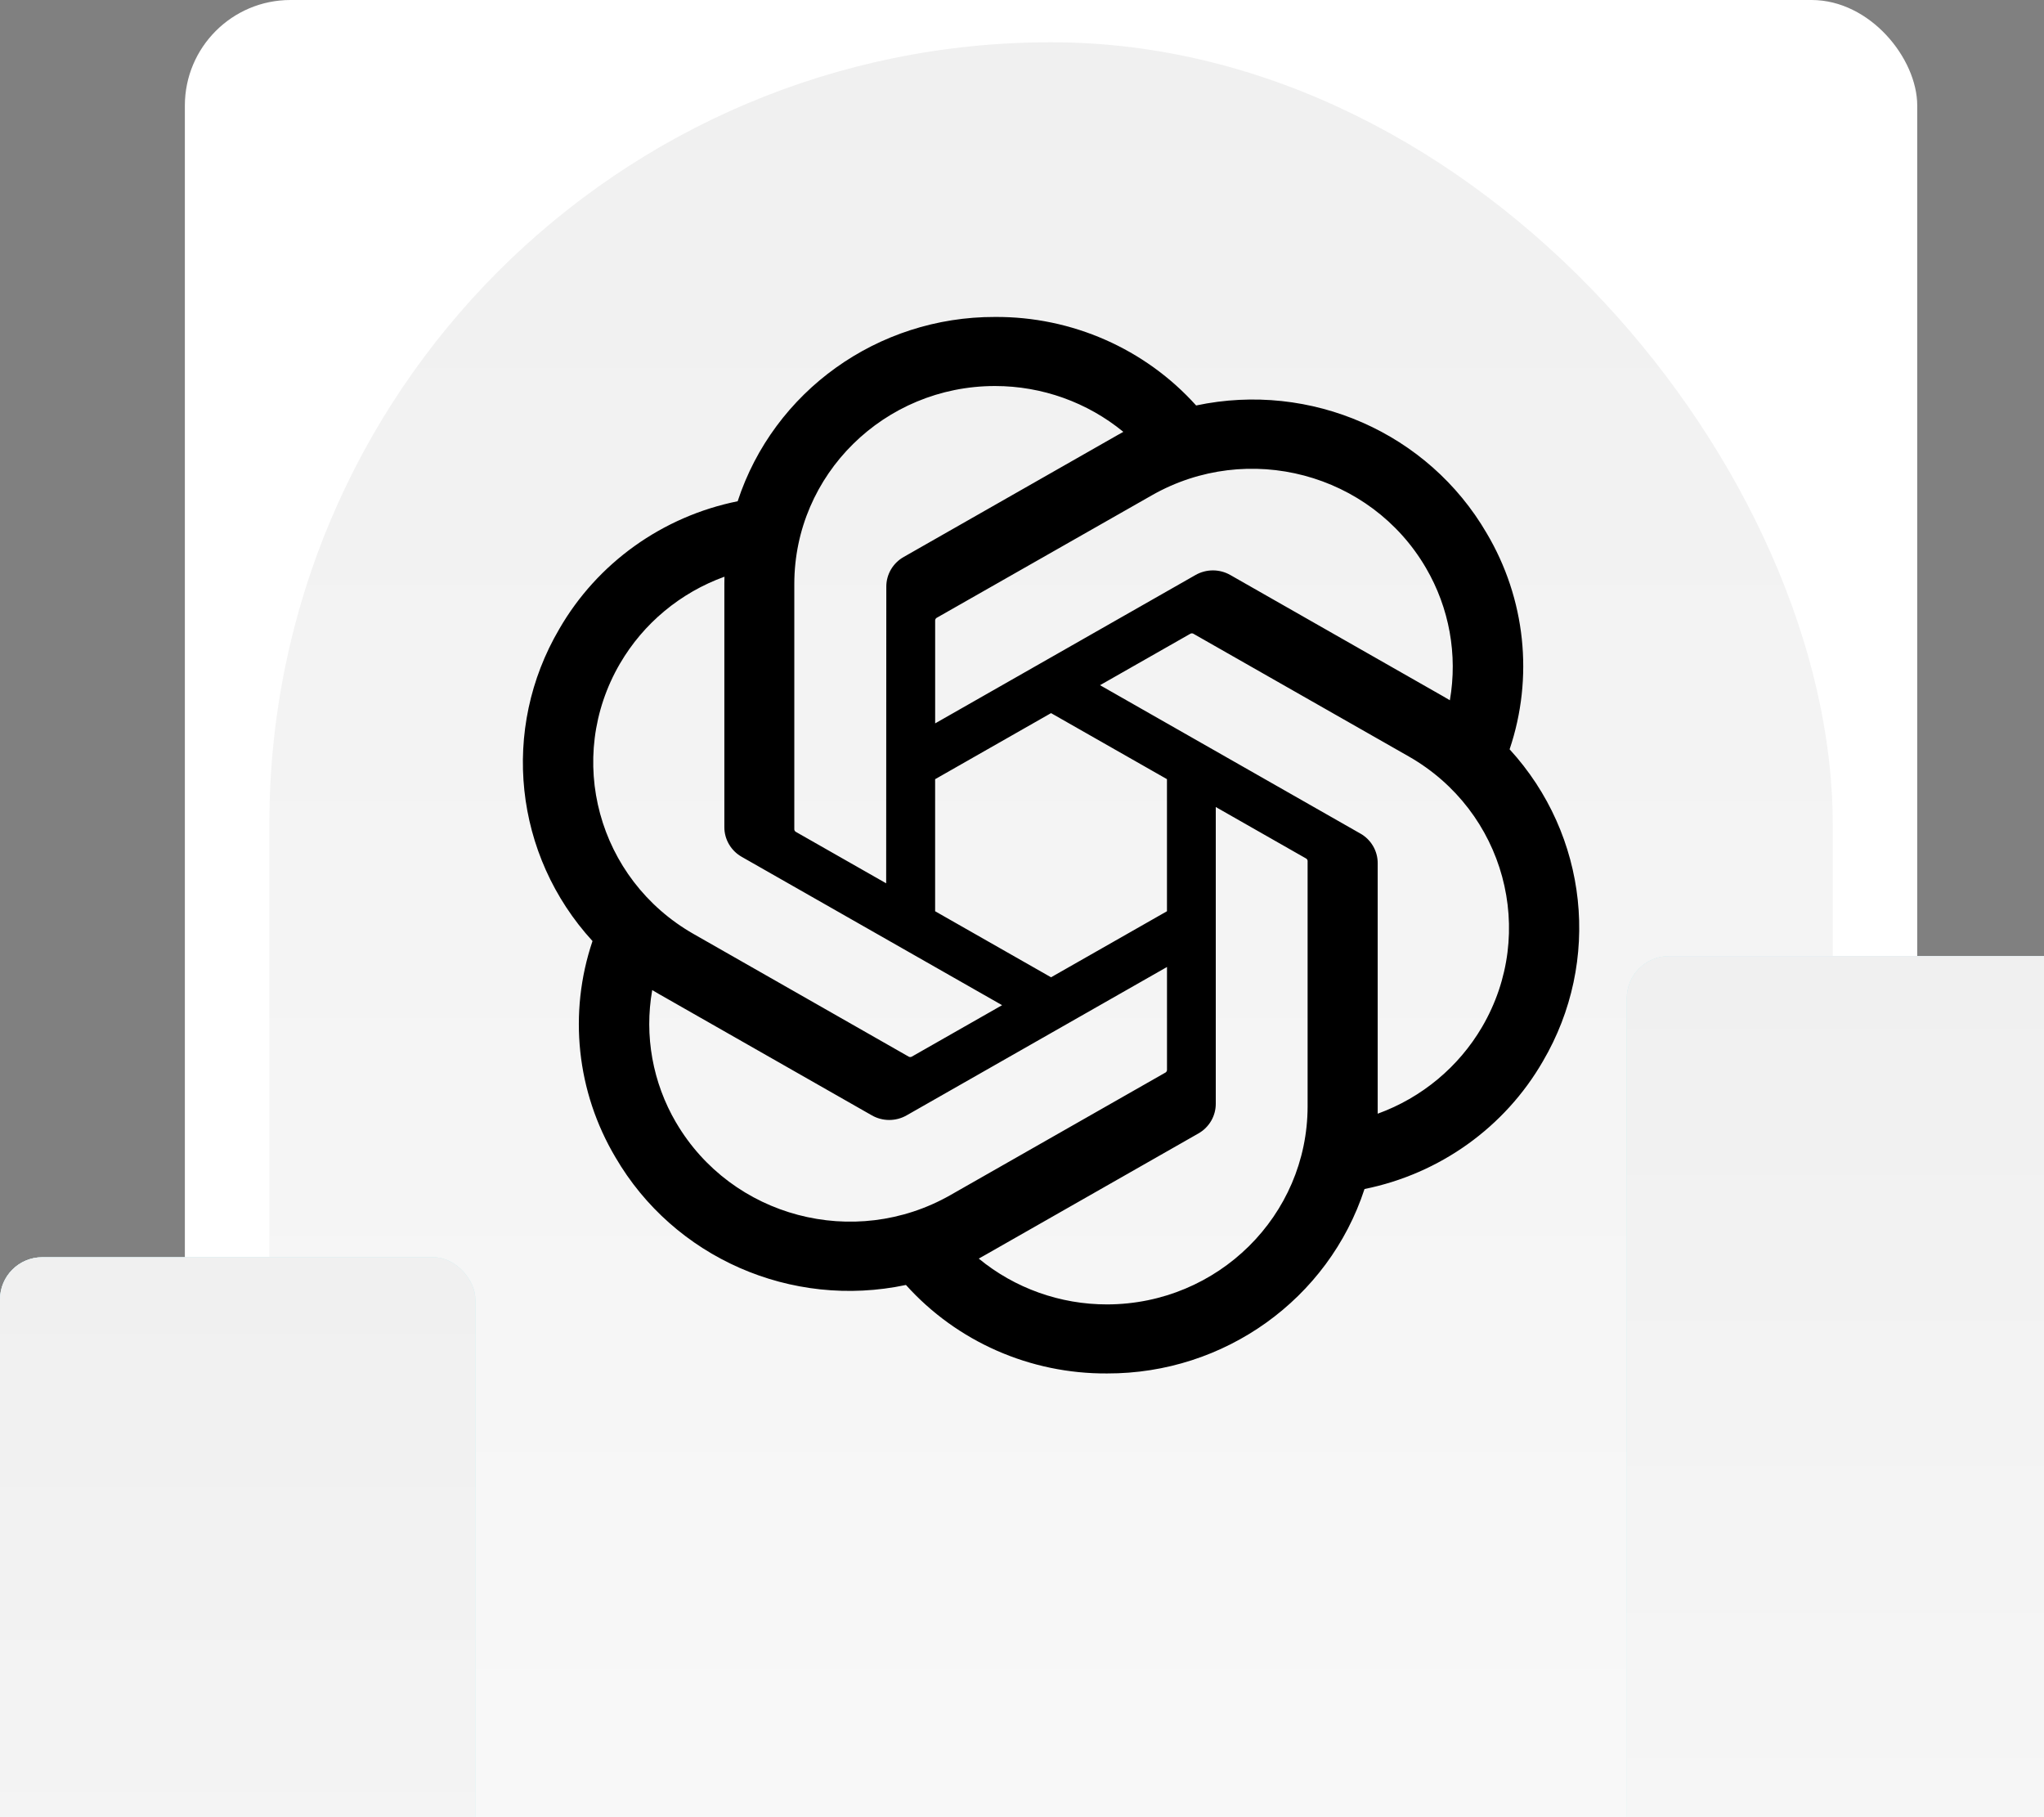 <svg width="387" height="344" viewBox="0 0 387 344" fill="none" xmlns="http://www.w3.org/2000/svg">
<rect x="0" y="0" width="387" height="344" fill="#808080" stroke="none"/>
<rect x="35" width="328" height="320" rx="20" fill="white"/>
<g style="mix-blend-mode:multiply">
<rect x="51" y="8" width="296" height="616" rx="148" fill="url(#paint0_linear_1801_4721)"/>
</g>
<path d="M285.816 141.859C290.414 128.24 288.831 113.321 281.477 100.933C270.417 81.933 248.184 72.157 226.47 76.757C216.811 66.02 202.932 59.913 188.382 60.001C166.187 59.951 146.494 74.051 139.666 94.889C125.408 97.77 113.1 106.577 105.898 119.058C94.756 138.009 97.296 161.897 112.182 178.147C107.583 191.766 109.167 206.685 116.521 219.073C127.58 238.073 149.813 247.849 171.527 243.249C181.18 253.986 195.065 260.093 209.615 259.999C231.823 260.055 251.522 245.942 258.35 225.086C272.609 222.204 284.916 213.398 292.118 200.916C303.247 181.966 300.701 158.097 285.822 141.846L285.816 141.859ZM209.628 246.93C200.741 246.942 192.132 243.874 185.31 238.255C185.621 238.092 186.159 237.798 186.508 237.586L226.869 214.585C228.934 213.429 230.201 211.26 230.188 208.917V152.772L247.247 162.491C247.43 162.578 247.551 162.753 247.576 162.953V209.448C247.551 230.123 230.581 246.886 209.628 246.93ZM128.017 212.535C123.564 204.948 121.962 196.054 123.488 187.422C123.786 187.597 124.312 187.916 124.685 188.129L165.047 211.129C167.093 212.31 169.627 212.31 171.679 211.129L220.953 183.054V202.491C220.966 202.691 220.871 202.885 220.712 203.01L179.914 226.254C161.741 236.58 138.532 230.442 128.024 212.535H128.017ZM117.395 125.602C121.829 118.002 128.828 112.19 137.164 109.171C137.164 109.514 137.145 110.121 137.145 110.546V156.553C137.132 158.891 138.399 161.059 140.458 162.216L189.732 190.285L172.674 200.004C172.503 200.116 172.287 200.135 172.097 200.054L131.292 176.791C113.157 166.428 106.937 143.534 117.388 125.609L117.395 125.602ZM257.546 157.784L208.272 129.709L225.33 119.996C225.501 119.883 225.716 119.865 225.906 119.946L266.712 143.19C284.878 153.547 291.105 176.478 280.609 194.404C276.169 201.991 269.176 207.804 260.846 210.829V163.447C260.865 161.109 259.605 158.947 257.552 157.784H257.546ZM274.522 132.571C274.224 132.39 273.698 132.077 273.325 131.865L232.963 108.864C230.917 107.683 228.383 107.683 226.331 108.864L177.057 136.94V117.502C177.044 117.302 177.139 117.108 177.298 116.983L218.096 93.758C236.269 83.414 259.503 89.57 269.98 107.508C274.408 115.083 276.01 123.952 274.509 132.571H274.522ZM167.784 167.216L150.719 157.497C150.535 157.409 150.415 157.234 150.39 157.034V110.54C150.402 89.839 167.423 73.064 188.401 73.076C197.276 73.076 205.865 76.151 212.687 81.751C212.377 81.914 211.844 82.208 211.49 82.42L171.128 105.421C169.063 106.577 167.796 108.739 167.809 111.083L167.784 167.203V167.216ZM177.051 147.503L198.999 134.996L220.947 147.497V172.503L198.999 185.004L177.051 172.503V147.503Z" fill="black"/>
<g style="mix-blend-mode:multiply">
<rect x="308" y="181" width="90" height="414" rx="8" fill="url(#paint1_linear_1801_4721)"/>
<rect x="308" y="181" width="90" height="414" rx="8" fill="url(#paint2_linear_1801_4721)"/>
<rect x="308" y="181" width="90" height="414" rx="8" fill="url(#paint3_linear_1801_4721)"/>
</g>
<g style="mix-blend-mode:multiply">
<rect y="238" width="90" height="434" rx="8" fill="url(#paint4_linear_1801_4721)"/>
<rect y="238" width="90" height="434" rx="8" fill="url(#paint5_linear_1801_4721)"/>
<rect y="238" width="90" height="434" rx="8" fill="url(#paint6_linear_1801_4721)"/>
</g>
<defs>
<linearGradient id="paint0_linear_1801_4721" x1="199" y1="8" x2="199" y2="624" gradientUnits="userSpaceOnUse">
<stop stop-color="#F0F0F0"/>
<stop offset="1" stop-color="white"/>
</linearGradient>
<linearGradient id="paint1_linear_1801_4721" x1="353" y1="181" x2="353" y2="595" gradientUnits="userSpaceOnUse">
<stop stop-color="#C5FCD8"/>
<stop offset="1" stop-color="white"/>
</linearGradient>
<linearGradient id="paint2_linear_1801_4721" x1="353" y1="181" x2="353" y2="595" gradientUnits="userSpaceOnUse">
<stop stop-color="#D6E9FF"/>
<stop offset="1" stop-color="white"/>
</linearGradient>
<linearGradient id="paint3_linear_1801_4721" x1="353" y1="181" x2="353" y2="595" gradientUnits="userSpaceOnUse">
<stop stop-color="#F0F0F0"/>
<stop offset="1" stop-color="white"/>
</linearGradient>
<linearGradient id="paint4_linear_1801_4721" x1="45" y1="238" x2="45" y2="672" gradientUnits="userSpaceOnUse">
<stop stop-color="#C5FCD8"/>
<stop offset="1" stop-color="white"/>
</linearGradient>
<linearGradient id="paint5_linear_1801_4721" x1="45" y1="238" x2="45" y2="672" gradientUnits="userSpaceOnUse">
<stop stop-color="#D6E9FF"/>
<stop offset="1" stop-color="white"/>
</linearGradient>
<linearGradient id="paint6_linear_1801_4721" x1="45" y1="238" x2="45" y2="672" gradientUnits="userSpaceOnUse">
<stop stop-color="#F0F0F0"/>
<stop offset="1" stop-color="white"/>
</linearGradient>
</defs>
</svg>
